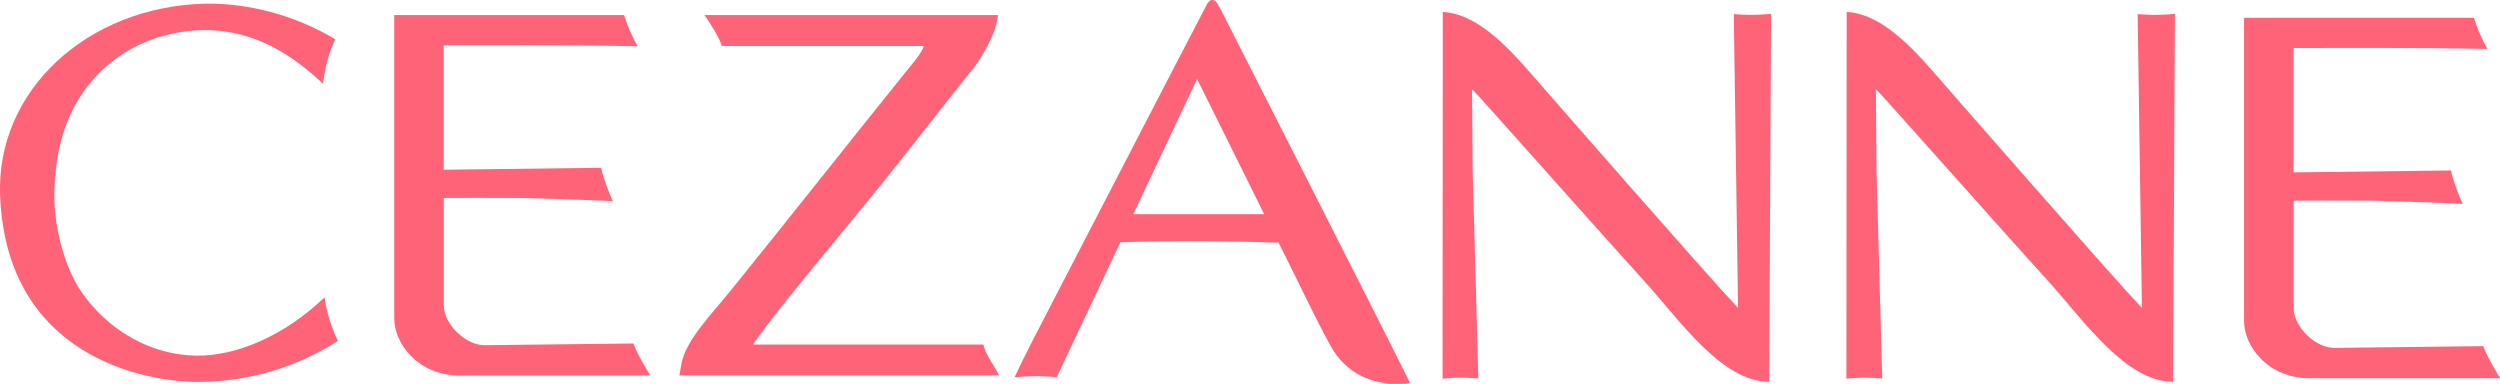 <?xml version="1.0" encoding="UTF-8"?>
<svg id="_レイヤー_2" data-name="レイヤー 2" xmlns="http://www.w3.org/2000/svg" width="205.33" height="31.52" viewBox="0 0 205.33 31.52">
  <defs>
    <style>
      .cls-1 {
        fill: #fe6377;
        fill-rule: evenodd;
      }
    </style>
  </defs>
  <g id="_レイヤー_5" data-name="レイヤー 5">
    <g>
      <path class="cls-1" d="m16.86.3c3.44-.06,7.32.91,10.68,2.93-.56,1.16-.8,2.19-1.02,3.64-3.36-3.18-6.49-4.4-9.73-4.4-1.67,0-4.85.43-7.52,2.54-3.52,2.77-4.64,6.52-4.8,10.47-.12,3.08.85,6.31,1.98,8.13,1.67,2.69,5.16,5.56,9.75,5.6,3.2.02,7.11-1.59,10.46-4.79.18,1.3.53,2.38,1.09,3.58-3.17,2.03-7.1,3.37-11.55,3.37C12.08,31.36.55,29.41.01,16.09-.35,7.49,7.12.54,16.86.3"/>
      <path class="cls-1" d="m57.87,1.24h24.09c-.1,1.49-1.41,3.59-1.94,4.27-2.34,2.91-4.87,6.2-7.25,9.16-3.54,4.41-8.28,9.94-10.58,13.13-.09.13-.19.26-.27.38-.06.11-.04.12.08.12h18.77c.18.9,1.01,1.88,1.28,2.53h-26.25s.13-.75.18-1.02c.42-1.95,2.47-4.01,4.02-5.93,5.02-6.2,10.18-12.76,15.23-19.01.25-.31.75-1.07.59-1.09h-16.52c-.39-1.09-1.44-2.54-1.44-2.54"/>
      <path class="cls-1" d="m51.26,1.24s.39,1.33,1.11,2.56c-5.45-.12-13.96-.08-13.96-.08h-1.97v10.22l12.93-.16c.16.76.57,1.88.96,2.74,0,0-4.53-.2-7.4-.26-2.55-.02-6.48,0-6.48,0v8.84c0,1.5,1.82,3.36,3.51,3.25l12.06-.14c.38,1.03,1.39,2.63,1.39,2.63h-15.67c-3.38,0-5.36-2.6-5.36-4.69V1.24h18.89Z"/>
      <path class="cls-1" d="m142.75,25.3l-.35-24.14s.98.08,1.61.06c.56,0,1.45-.08,1.45-.08l-.15,30.21c-3.89.03-7.38-5.09-10.28-8.29-4.5-4.95-13.92-15.61-14.13-15.74l.05,6.65.47,17.11s-.83-.06-1.36-.07c-.61,0-1.58.09-1.58.09l.02-30.12c2.59.14,4.95,2.42,7.17,4.98,1.6,1.84,14.43,16.52,17.09,19.35"/>
      <path class="cls-1" d="m99.1.41c-1.75,3.33-12.13,23.4-12.97,25.01-.93,1.8-1.88,3.6-2.8,5.56,0,0,1.15-.09,1.88-.09.62,0,1.58.09,1.58.09l5.23-11.08s5.34-.23,12.99.03c1.44,2.8,2.76,5.72,4.28,8.49,1.32,2.38,3.52,3.1,5.35,3.1.16,0,.81,0,1.16-.08-3.45-6.94-12.87-25.39-15.02-29.64-.26-.51-.41-.82-.44-.87-.24-.43-.43-.92-.75-.94-.24-.02-.41.27-.49.41m4.73,17.19h-10.75l5.24-11.1,5.51,11.1Z"/>
      <path class="cls-1" d="m175.92,25.3l-.35-24.14s.98.08,1.61.06c.56,0,1.45-.08,1.45-.08l-.15,30.21c-3.89.03-7.38-5.09-10.28-8.29-4.5-4.95-13.92-15.61-14.13-15.74l.05,6.65.47,17.11s-.83-.06-1.36-.07c-.61,0-1.58.09-1.58.09l.02-30.12c2.59.14,4.95,2.42,7.17,4.98,1.6,1.84,14.43,16.52,17.09,19.35"/>
      <path class="cls-1" d="m203.19,1.46s.39,1.33,1.11,2.56c-5.45-.12-13.96-.08-13.96-.08h-1.97v10.22l12.93-.16c.16.76.57,1.88.96,2.74,0,0-4.53-.2-7.4-.26-2.55-.02-6.48,0-6.48,0v8.84c0,1.5,1.82,3.36,3.51,3.25l12.06-.14c.38,1.03,1.39,2.63,1.39,2.63h-15.67c-3.38,0-5.36-2.6-5.36-4.69V1.46h18.89Z"/>
    </g>
  </g>
</svg>